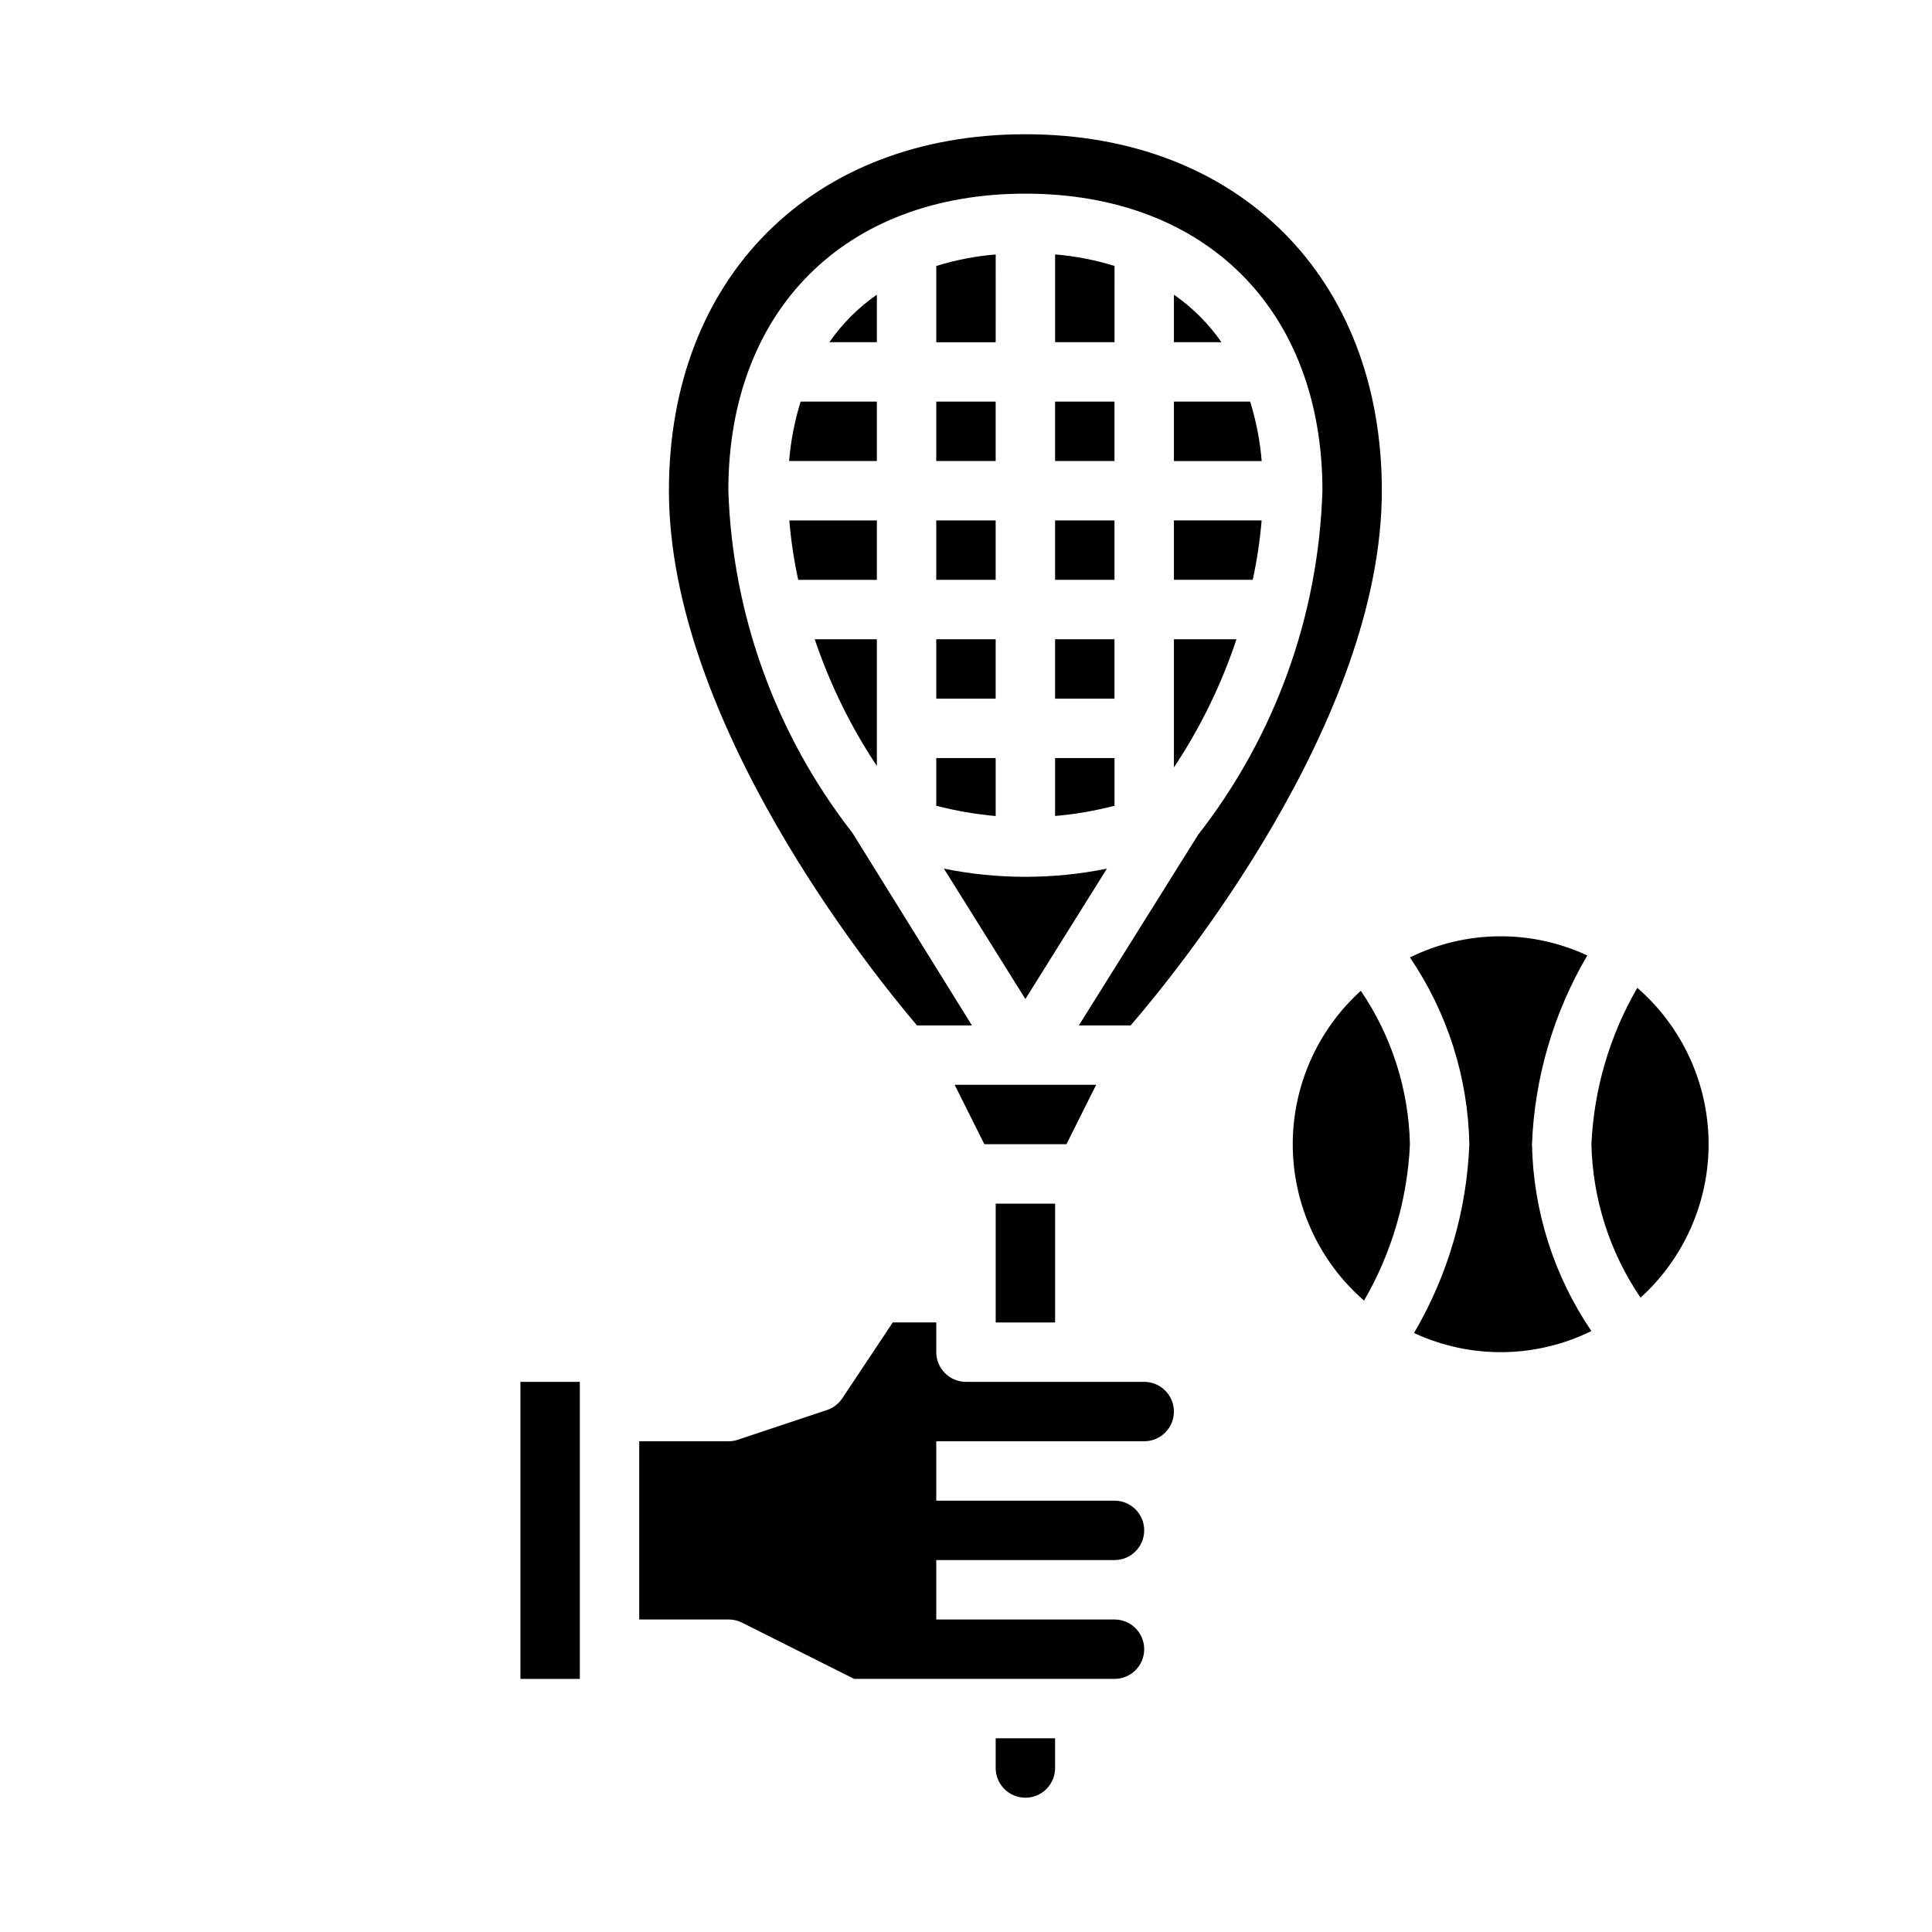 <?xml version="1.0" encoding="UTF-8"?>
<!-- Uploaded to: SVG Repo, www.svgrepo.com, Generator: SVG Repo Mixer Tools -->
<svg fill="#000000" width="800px" height="800px" version="1.1" viewBox="144 144 512 512" xmlns="http://www.w3.org/2000/svg">
 <g>
  <path d="m486.59 447.23c0.008 15.898 6.898 31.012 18.895 41.445 7.328-12.637 11.5-26.852 12.16-41.445-0.328-14.523-4.844-28.645-13.012-40.66-11.48 10.402-18.031 25.168-18.043 40.66z"/>
  <path d="m596.8 447.23c-0.008-15.898-6.898-31.012-18.895-41.445-7.328 12.637-11.5 26.852-12.164 41.445 0.328 14.523 4.848 28.645 13.016 40.66 11.477-10.402 18.031-25.168 18.043-40.66z"/>
  <path d="m518.73 497.26c14.941 6.949 32.223 6.758 47.004-0.52-9.938-14.625-15.406-31.828-15.742-49.508 0.684-17.629 5.723-34.816 14.656-50.027-14.938-6.949-32.219-6.758-47.004 0.52 9.941 14.625 15.41 31.828 15.746 49.508-0.688 17.629-5.723 34.816-14.66 50.027z"/>
  <path d="m439.36 214.48c-5.121-1.586-10.402-2.613-15.746-3.055v23.262h15.742z"/>
  <path d="m423.61 281.92h15.742v15.742h-15.742z"/>
  <path d="m437.34 374.2c-14.25 2.887-28.938 2.887-43.188 0l21.586 34.559z"/>
  <path d="m392.12 357.53c5.164 1.348 10.43 2.262 15.746 2.727v-15.359h-15.746z"/>
  <path d="m423.61 313.41h15.742v15.742h-15.742z"/>
  <path d="m423.61 250.43h15.742v15.742h-15.742z"/>
  <path d="m423.61 612.54v-7.871h-15.742v7.871c0 4.348 3.523 7.871 7.871 7.871 4.348 0 7.871-3.523 7.871-7.871z"/>
  <path d="m423.61 360.24c5.316-0.457 10.582-1.363 15.746-2.711v-12.633h-15.746z"/>
  <path d="m376.38 222.09c-4.914 3.418-9.18 7.684-12.594 12.598h12.594z"/>
  <path d="m434.49 431.49h-37.5l7.871 15.742h21.758z"/>
  <path d="m407.87 462.98h15.742v31.488h-15.742z"/>
  <path d="m392.12 250.43h15.742v15.742h-15.742z"/>
  <path d="m376.38 250.43h-20.207c-1.586 5.121-2.609 10.402-3.055 15.746h23.262z"/>
  <path d="m380.59 494.46-13.383 20.113c-0.973 1.457-2.402 2.547-4.062 3.102l-23.617 7.871 0.004 0.004c-0.812 0.27-1.66 0.402-2.512 0.398h-23.617v47.23h23.617v0.004c1.219-0.016 2.422 0.254 3.519 0.785l29.824 14.957h68.992c4.348 0 7.871-3.523 7.871-7.871 0-4.348-3.523-7.871-7.871-7.871h-47.234v-15.746h47.234c4.348 0 7.871-3.523 7.871-7.871s-3.523-7.871-7.871-7.871h-47.234v-15.746h55.105c4.348 0 7.871-3.523 7.871-7.871s-3.523-7.871-7.871-7.871h-47.23c-4.348 0-7.875-3.523-7.875-7.871v-7.875z"/>
  <path d="m281.92 510.21h15.742v78.719h-15.742z"/>
  <path d="m376.38 313.41h-16.469c4 11.867 9.539 23.16 16.469 33.59z"/>
  <path d="m376.38 281.92h-23.207c0.441 5.293 1.23 10.555 2.363 15.746h20.844z"/>
  <path d="m455.1 347.37c7.012-10.535 12.59-21.953 16.578-33.961h-16.578z"/>
  <path d="m392.12 313.41h15.742v15.742h-15.742z"/>
  <path d="m455.1 266.18h23.262c-0.445-5.344-1.469-10.625-3.055-15.746h-20.207z"/>
  <path d="m392.12 281.92h15.742v15.742h-15.742z"/>
  <path d="m401.57 415.74-31.676-51.035h-0.004c-20.254-25.988-31.762-57.727-32.871-90.66 0-47.824 30.898-78.723 78.719-78.723 47.824 0 78.719 30.898 78.719 78.723-1.02 33.113-12.555 65.047-32.934 91.164l-31.613 50.531h13.73c11.891-13.762 66.562-80.539 66.562-141.7 0-56.508-37.961-94.465-94.465-94.465-56.504 0-94.465 37.957-94.465 94.465 0 61.133 53.953 127.86 65.738 141.7z"/>
  <path d="m455.1 297.66h20.887c1.129-5.191 1.918-10.453 2.359-15.746h-23.246z"/>
  <path d="m455.1 222.09v12.598h12.598c-3.418-4.914-7.684-9.18-12.598-12.598z"/>
  <path d="m407.87 211.43c-5.344 0.441-10.621 1.469-15.746 3.055v20.207h15.742z"/>
 </g>
</svg>